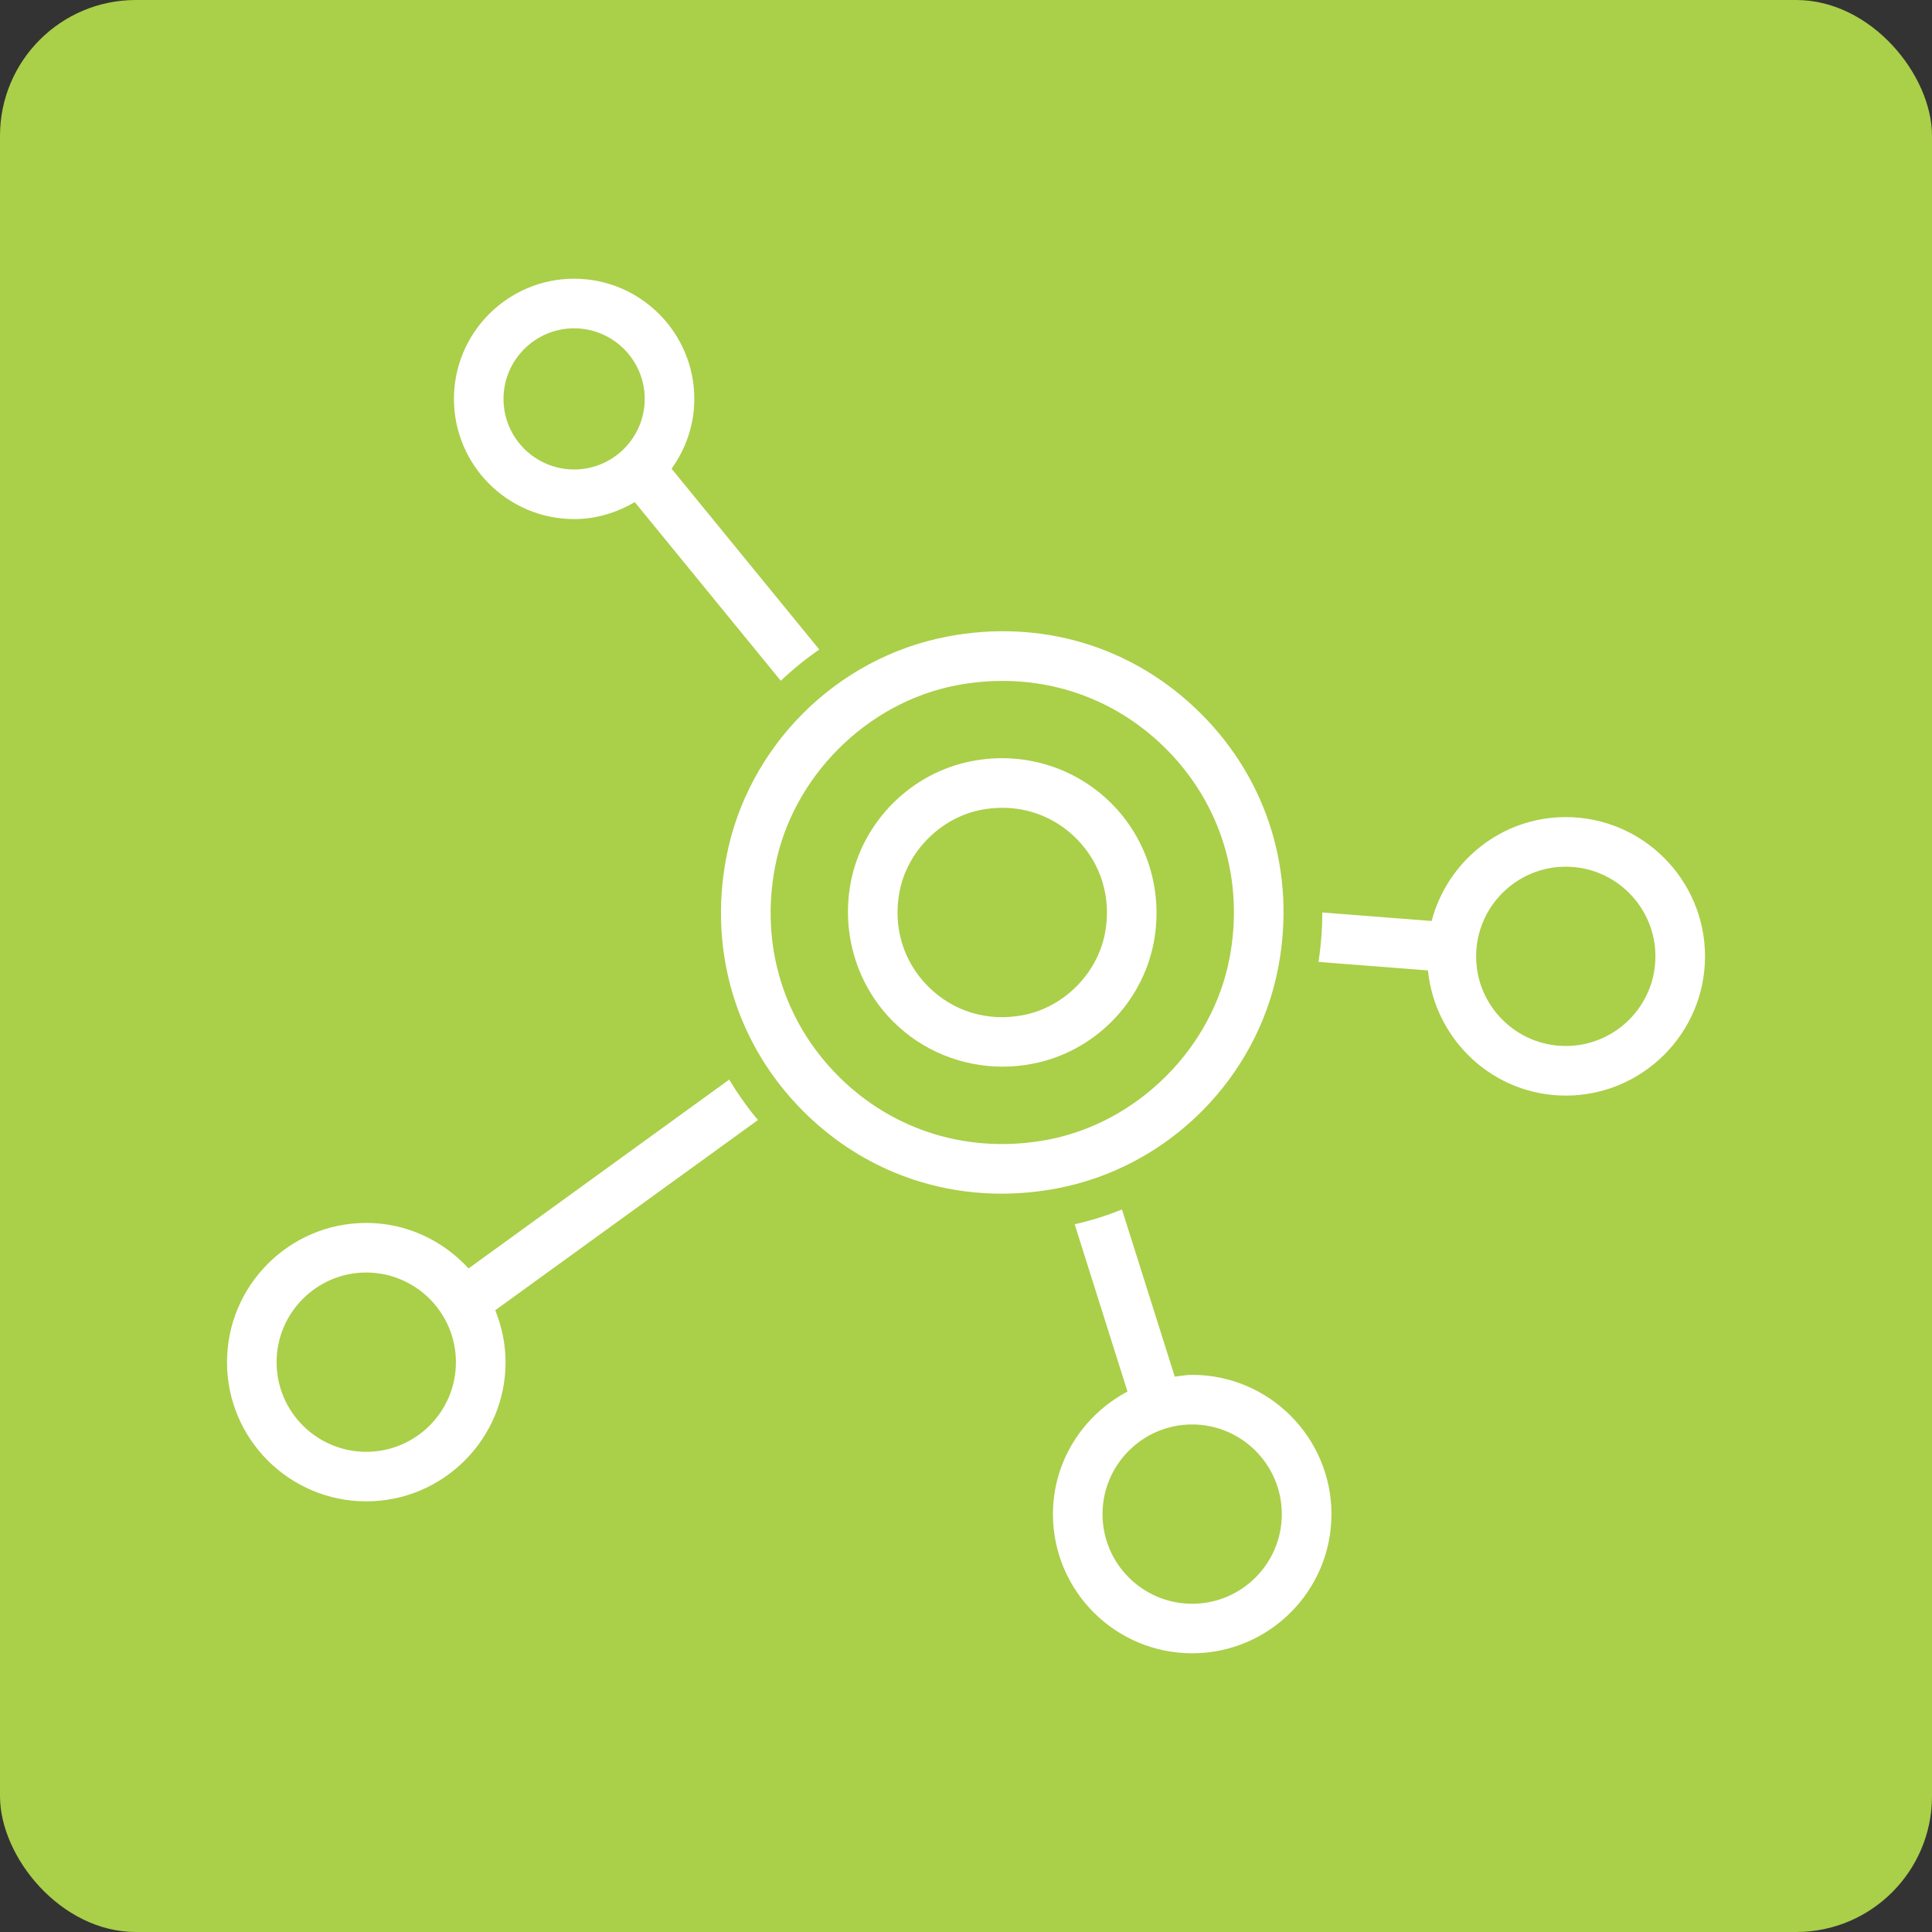 <?xml version="1.0" encoding="UTF-8"?><svg id="uuid-dbc6d797-1214-479a-971c-b74f6399277c" xmlns="http://www.w3.org/2000/svg" width="50" height="50" viewBox="0 0 50 50"><rect x="0" y="0" width="50" height="50" fill="#333333" stroke="none"/><defs><style>.uuid-04178a97-179d-4062-b11a-ce5aee654f3a{fill:#fff;}.uuid-d277f68f-51b3-4994-a7f0-136241e744ed{fill:#aacf49;}</style></defs><rect class="uuid-d277f68f-51b3-4994-a7f0-136241e744ed" x="0" y="0" width="50" height="50" rx="3.515" ry="3.515"/><g><path class="uuid-04178a97-179d-4062-b11a-ce5aee654f3a" d="M40.522,21.146c-1.669,0-3.064,1.147-3.472,2.689l-2.829-.22c0,.426-.033,.853-.097,1.28l2.831,.22c.185,1.814,1.705,3.239,3.567,3.239,1.987,0,3.604-1.617,3.604-3.603s-1.617-3.605-3.604-3.605Zm0,5.924c-1.28,0-2.32-1.04-2.32-2.319s1.04-2.321,2.32-2.321,2.32,1.042,2.32,2.321-1.041,2.319-2.32,2.319Z"/><path class="uuid-04178a97-179d-4062-b11a-ce5aee654f3a" d="M17.38,12.13c.367-.51,.589-1.132,.589-1.806,0-1.715-1.396-3.111-3.111-3.111s-3.11,1.396-3.11,3.111,1.395,3.11,3.11,3.11c.574,0,1.107-.168,1.569-.44l3.78,4.625c.31-.296,.644-.565,.996-.81l-3.823-4.679Zm-2.522,.02c-1.007,0-1.827-.819-1.827-1.826s.82-1.827,1.827-1.827,1.827,.82,1.827,1.827-.82,1.826-1.827,1.826Z"/><path class="uuid-04178a97-179d-4062-b11a-ce5aee654f3a" d="M19.62,28.984c-.022-.028-.05-.053-.072-.079-.252-.306-.473-.631-.677-.965l-6.745,4.887c-.66-.719-1.597-1.178-2.647-1.178-1.987,0-3.604,1.617-3.604,3.605s1.617,3.601,3.604,3.601,3.605-1.615,3.605-3.601c0-.476-.099-.928-.267-1.345l6.803-4.926Zm-10.142,8.589c-1.279,0-2.32-1.04-2.32-2.319s1.041-2.321,2.32-2.321,2.321,1.041,2.321,2.321-1.042,2.319-2.321,2.319Z"/><path class="uuid-04178a97-179d-4062-b11a-ce5aee654f3a" d="M30.852,35.581c-.154,0-.301,.028-.449,.047l-1.366-4.326c-.396,.158-.803,.287-1.225,.381l1.367,4.33c-1.141,.606-1.929,1.793-1.929,3.173,0,1.987,1.615,3.601,3.603,3.601s3.605-1.614,3.605-3.601-1.618-3.605-3.605-3.605Zm0,5.924c-1.279,0-2.319-1.04-2.319-2.319s1.04-2.321,2.319-2.321,2.321,1.041,2.321,2.321-1.041,2.319-2.321,2.319Z"/><path class="uuid-04178a97-179d-4062-b11a-ce5aee654f3a" d="M31.08,18.469c-1.732-1.732-4.124-2.463-6.568-1.994-2.875,.548-5.173,2.848-5.718,5.727-.461,2.439,.267,4.83,1.998,6.561,1.391,1.388,3.204,2.129,5.129,2.129,.475,0,.954-.045,1.438-.137,2.877-.547,5.176-2.844,5.723-5.72,.463-2.439-.267-4.834-2.002-6.567Zm.74,6.327c-.44,2.325-2.374,4.257-4.7,4.699-2.019,.381-3.993-.216-5.419-1.64-1.426-1.426-2.027-3.399-1.644-5.414,.44-2.328,2.372-4.262,4.697-4.705,.4-.076,.799-.114,1.191-.114,1.588,0,3.085,.612,4.23,1.756,1.429,1.429,2.028,3.403,1.646,5.419Z"/><path class="uuid-04178a97-179d-4062-b11a-ce5aee654f3a" d="M28.76,20.79c-.936-.937-2.282-1.349-3.601-1.094-1.579,.3-2.843,1.565-3.143,3.145-.248,1.317,.163,2.662,1.099,3.597,.754,.756,1.777,1.167,2.835,1.167,.254,0,.51-.024,.765-.074,1.58-.298,2.843-1.561,3.144-3.141,.25-1.318-.16-2.664-1.099-3.601Zm-.163,3.362c-.2,1.05-1.072,1.922-2.121,2.12-.919,.175-1.809-.096-2.454-.741-.645-.644-.916-1.538-.743-2.45,.198-1.051,1.071-1.924,2.121-2.124,.18-.034,.36-.051,.539-.051,.719,0,1.396,.276,1.914,.793,.645,.647,.917,1.54,.744,2.454Z"/></g></svg>
